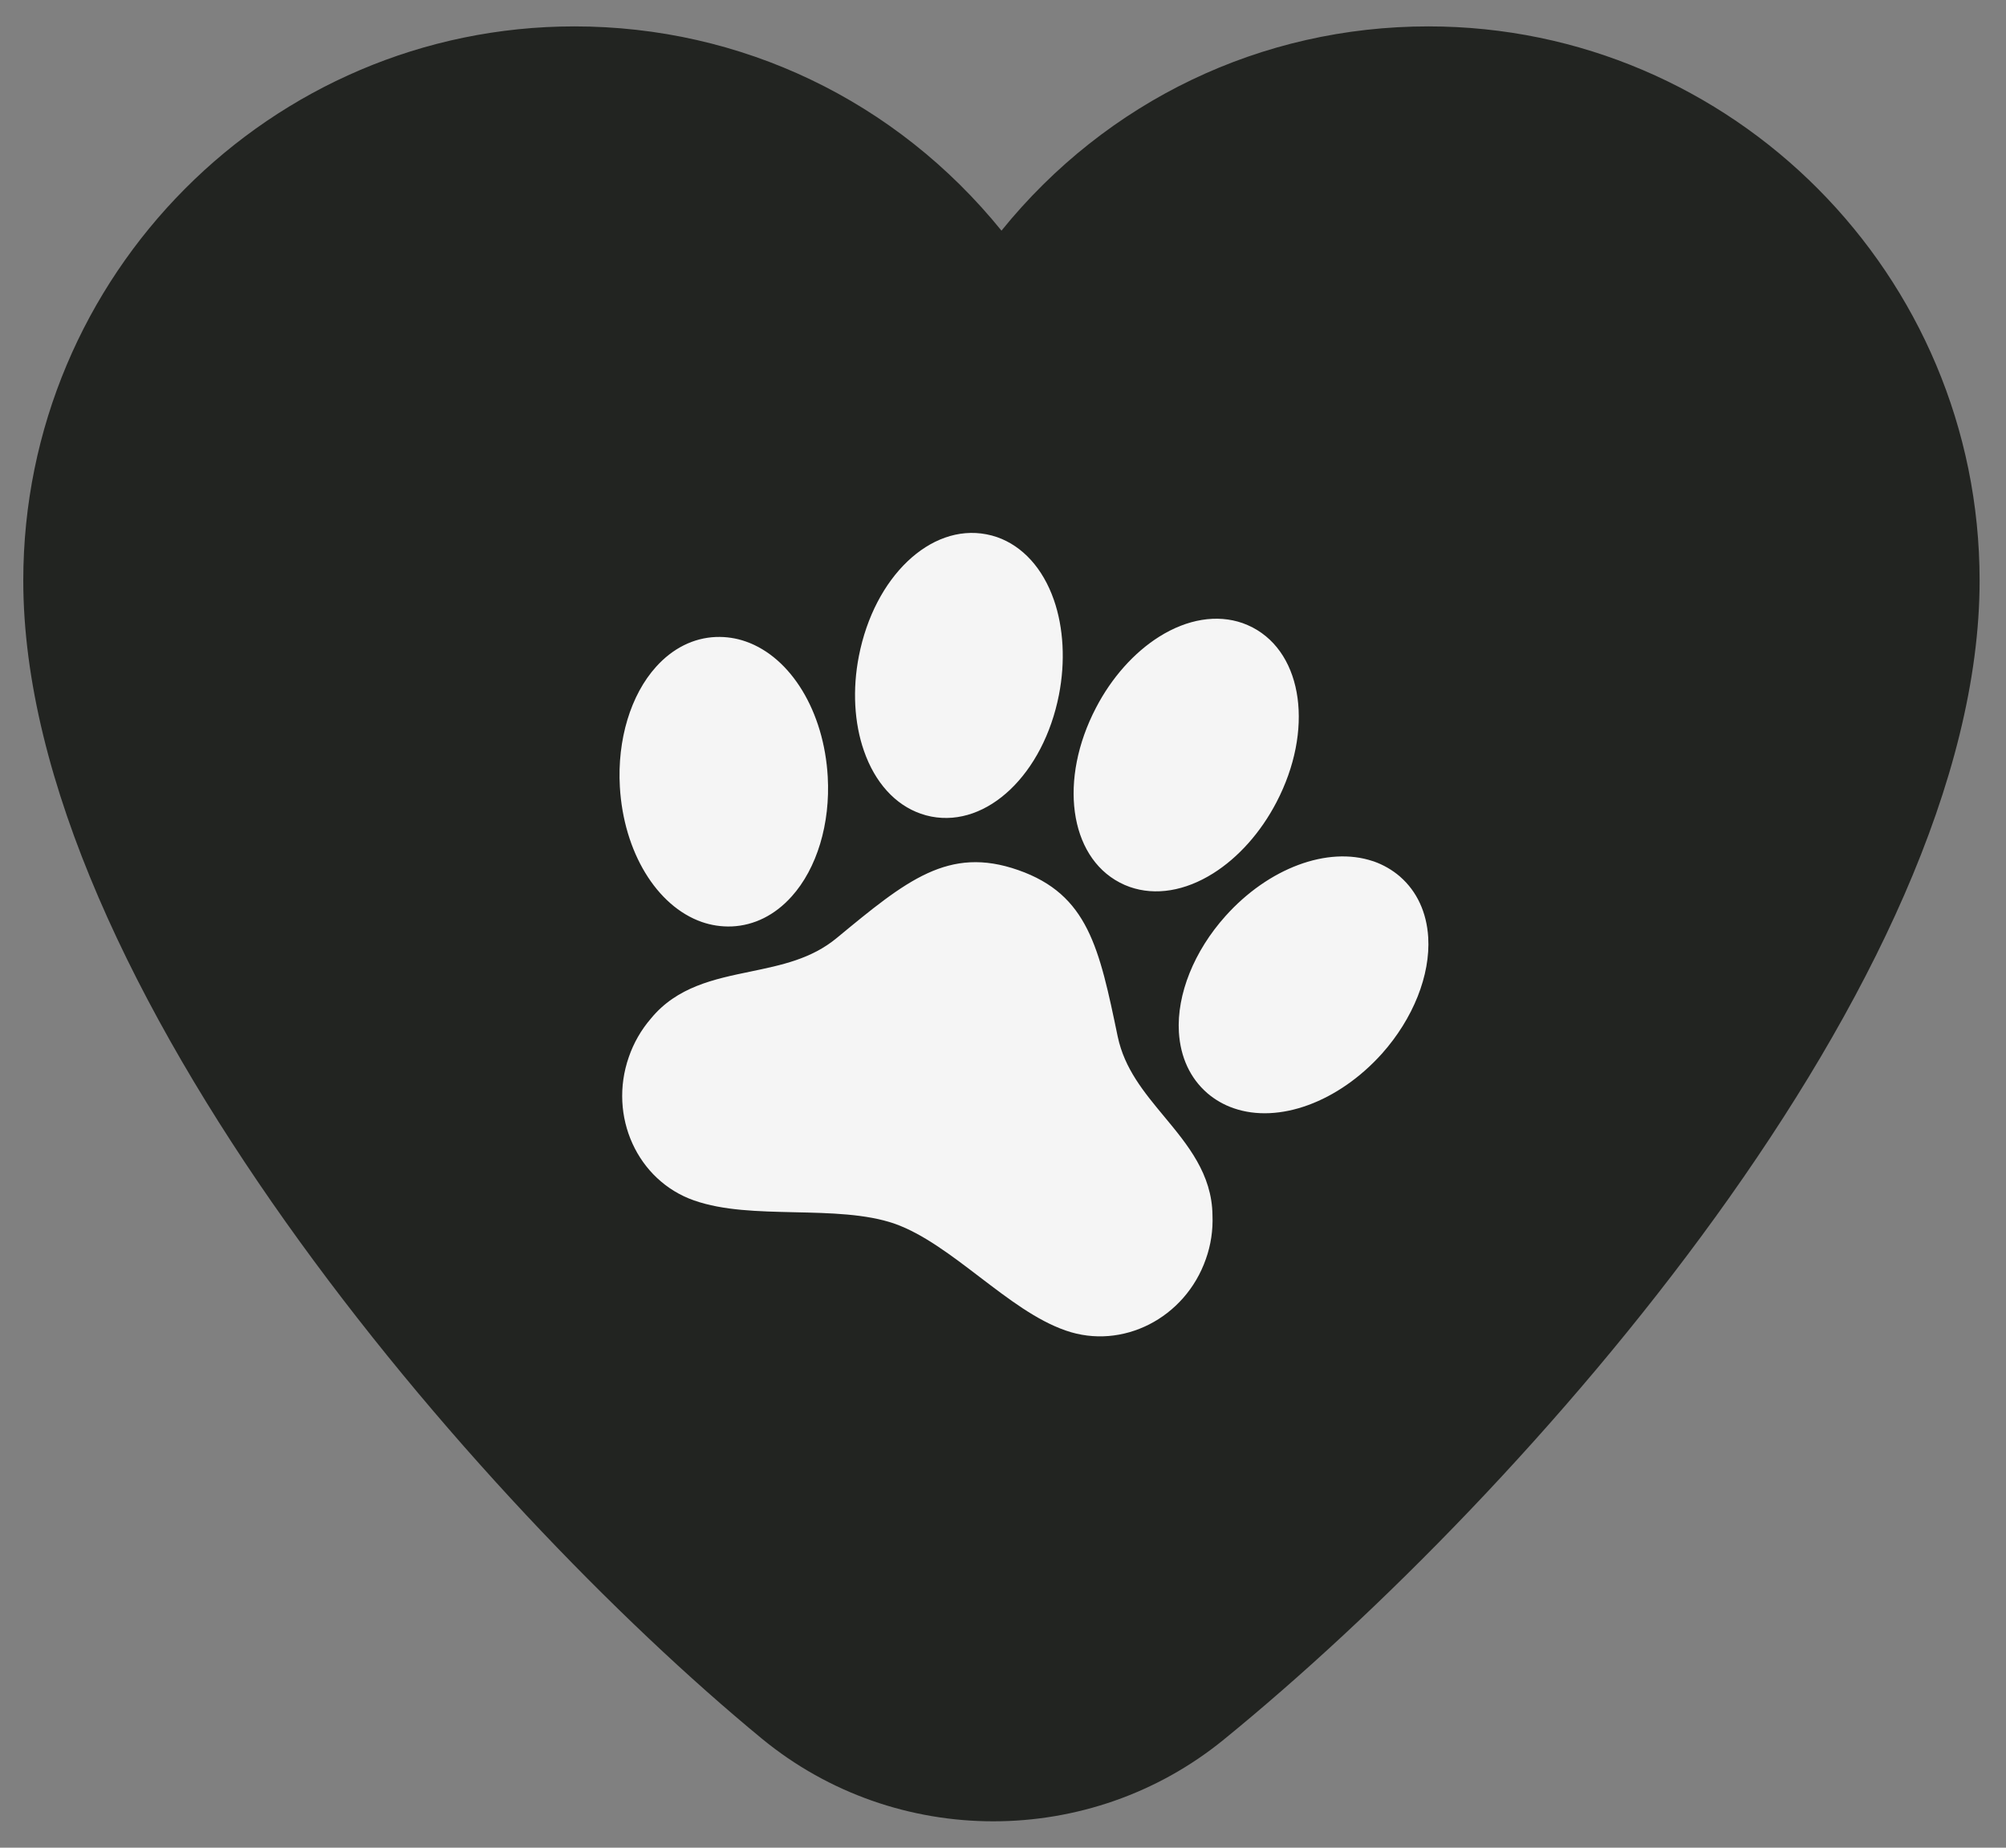 <?xml version="1.0" encoding="UTF-8"?> <svg xmlns="http://www.w3.org/2000/svg" width="38" height="35" viewBox="0 0 38 35" fill="none"><rect x="0" y="0" width="38" height="35" fill="#808080" stroke="none"/><path d="M27.059 0.5C23.896 0.5 20.964 1.907 18.971 4.369C16.977 1.907 14.045 0.5 10.882 0.5C5.124 0.5 0.441 5.209 0.441 10.996C0.441 18.585 9.023 28.48 14.432 32.934C15.7 33.977 17.258 34.5 18.816 34.5C20.365 34.5 21.915 33.985 23.181 32.953C28.938 28.264 37.5 18.548 37.5 10.996C37.5 5.209 32.817 0.5 27.059 0.5ZM21.203 11.329C21.997 11.423 22.565 12.329 22.442 13.688C22.073 16.971 19.315 16.554 19.567 13.345C19.692 11.986 20.41 11.235 21.203 11.329ZM16.718 11.329C17.513 11.235 18.231 11.986 18.356 13.345C18.609 16.551 15.851 16.973 15.482 13.688C15.357 12.331 15.921 11.425 16.718 11.329ZM12.037 16.801C11.914 15.444 12.482 14.538 13.276 14.442C14.069 14.348 14.789 15.099 14.912 16.458C15.163 19.664 12.406 20.085 12.037 16.801ZM21.798 23.687C21.378 23.668 20.962 23.595 20.562 23.472C19.528 23.145 18.405 23.145 17.369 23.472C15.672 24.033 14.27 23.481 14.334 21.96C14.336 19.711 16.63 17.503 18.966 17.503C21.302 17.503 23.595 19.711 23.595 21.96C23.595 22.748 23.283 23.687 21.795 23.687H21.798ZM22.846 16.456C22.971 15.098 23.689 14.346 24.483 14.441C25.277 14.535 25.845 15.441 25.72 16.8C25.351 20.083 22.593 19.666 22.845 16.456H22.846Z" fill="#222421"></path><ellipse cx="19.888" cy="17.456" rx="10.707" ry="8.915" fill="#222421"></ellipse><path d="M27.055 17.756C27.026 17.284 26.842 16.886 26.523 16.607L26.519 16.603C26.373 16.478 26.205 16.381 26.023 16.317L26.003 16.311C25.149 16.026 24.028 16.444 23.215 17.352C22.619 18.016 22.289 18.838 22.332 19.553C22.361 20.025 22.545 20.423 22.866 20.703L22.869 20.706C23.015 20.831 23.183 20.928 23.365 20.991C24.223 21.292 25.353 20.877 26.179 19.958C26.771 19.294 27.098 18.471 27.055 17.756ZM22.053 21.149C21.666 20.683 21.301 20.242 21.173 19.635C20.824 17.957 20.612 16.945 19.29 16.482C17.968 16.018 17.17 16.678 15.848 17.77C15.369 18.165 14.807 18.281 14.211 18.405C13.529 18.546 12.824 18.692 12.331 19.293C12.146 19.507 12.004 19.755 11.912 20.022C11.52 21.144 12.074 22.363 13.147 22.739C13.701 22.933 14.357 22.947 15.052 22.963C15.72 22.977 16.411 22.993 16.947 23.18C17.483 23.368 18.031 23.787 18.56 24.191C19.112 24.611 19.631 25.009 20.187 25.203C21.259 25.578 22.451 24.971 22.843 23.849C22.938 23.583 22.98 23.3 22.968 23.017C22.959 22.24 22.498 21.685 22.053 21.149ZM16.367 14.226C16.575 14.822 16.956 15.244 17.441 15.413C17.507 15.436 17.574 15.455 17.643 15.468C18.705 15.673 19.766 14.661 20.06 13.161C20.183 12.531 20.148 11.891 19.963 11.361C19.755 10.766 19.373 10.345 18.889 10.175C18.823 10.152 18.755 10.134 18.686 10.121C17.624 9.916 16.563 10.928 16.27 12.427C16.146 13.056 16.181 13.696 16.367 14.226ZM21.21 16.717C21.272 16.75 21.336 16.778 21.402 16.801C21.887 16.971 22.448 16.879 22.982 16.543C23.458 16.244 23.883 15.767 24.18 15.197C24.887 13.843 24.689 12.39 23.731 11.887C23.669 11.855 23.605 11.827 23.539 11.803C23.055 11.634 22.493 11.725 21.96 12.06C21.484 12.359 21.057 12.837 20.761 13.408C20.054 14.762 20.252 16.215 21.21 16.717ZM13.857 17.549L13.862 17.549C14.287 17.53 14.679 17.335 14.995 16.983C15.475 16.451 15.731 15.603 15.68 14.713C15.61 13.481 14.986 12.452 14.129 12.152C13.948 12.088 13.756 12.059 13.564 12.066L13.559 12.066C13.136 12.084 12.743 12.28 12.427 12.632C11.947 13.164 11.691 14.012 11.742 14.902C11.812 16.134 12.436 17.163 13.293 17.464C13.474 17.527 13.665 17.556 13.857 17.549Z" fill="#F5F5F5"></path></svg> 